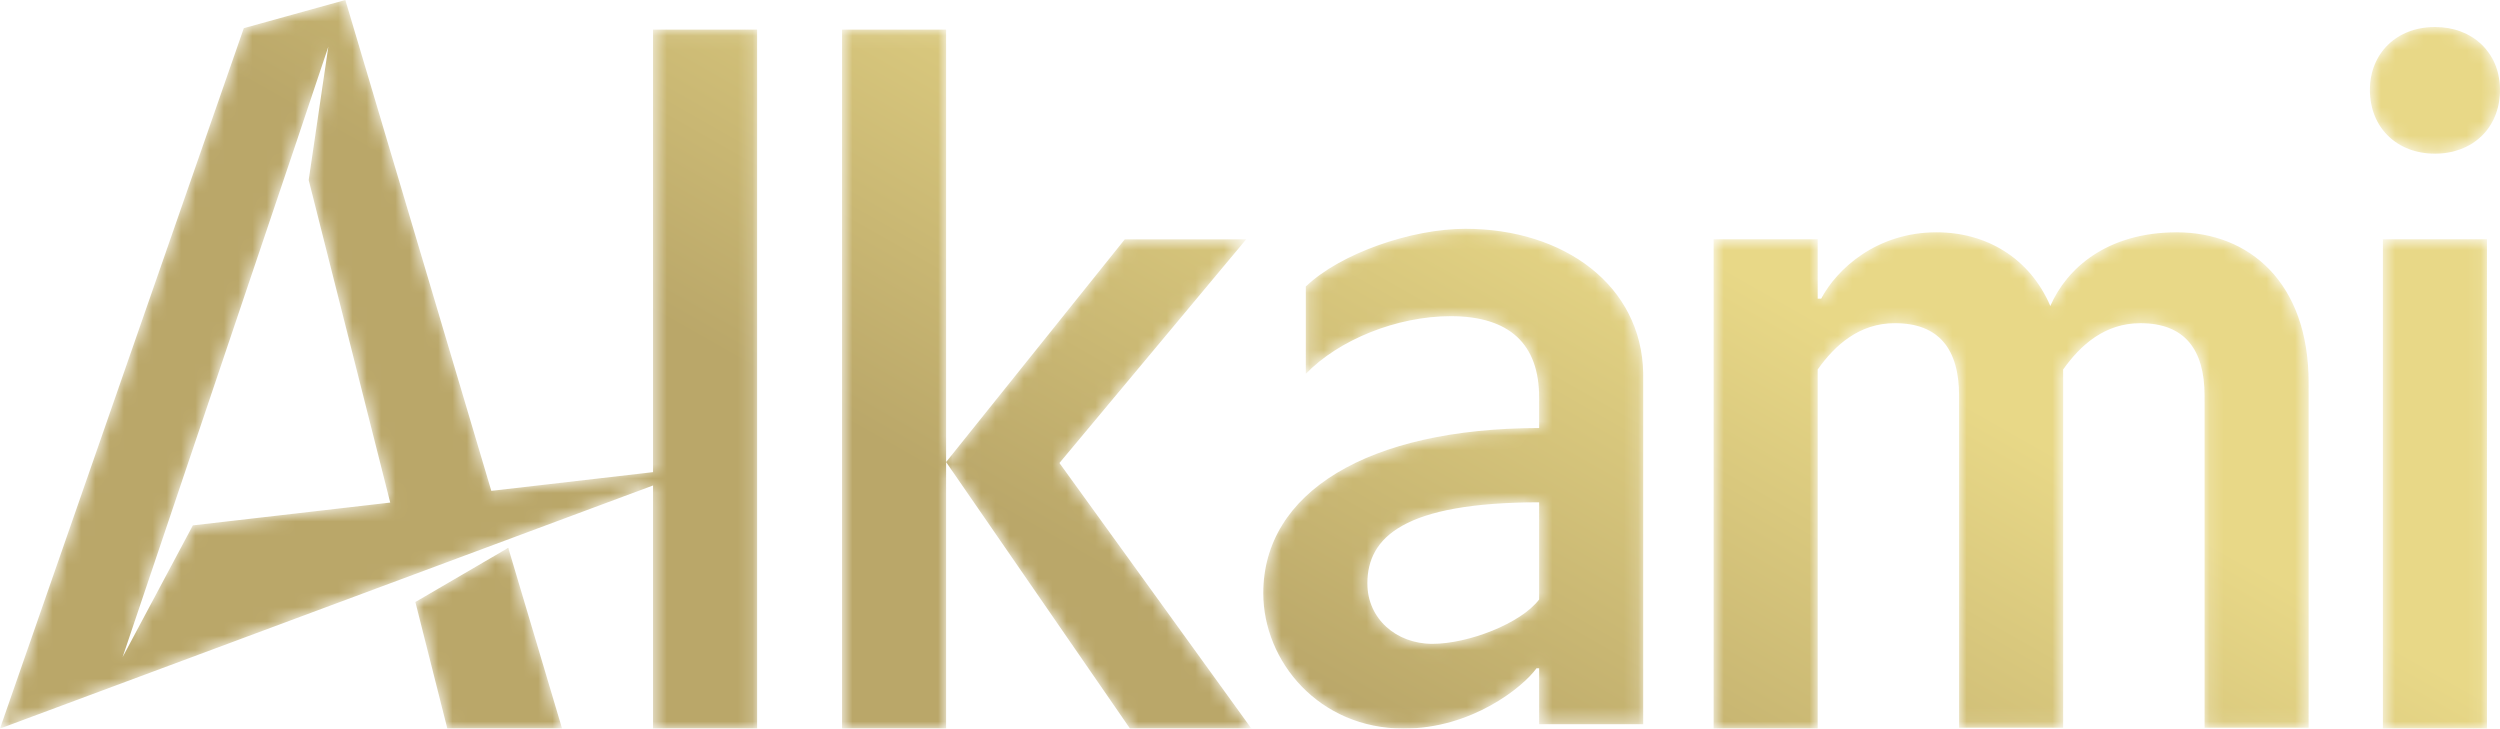 <svg xmlns="http://www.w3.org/2000/svg" xmlns:xlink="http://www.w3.org/1999/xlink" class="logo" viewBox="0 0 175 51">
 <defs>
  <path id="a" d="M25.007 0l-7.108 1.971L.833 50.996V51l45.713-17.016V51h7.285V2.072h-7.285V33.05l-11.321 1.31L25.007 0zm-3.32 9.623l2.13-6.357-1.376 9.338 5.707 22.576-13.816 1.597-4.918 9.225L21.688 9.623zm145.039-3.33c0 2.63 1.882 4.464 4.552 4.464 2.634 0 4.5-1.78 4.555-4.349v-.23c-.055-2.508-1.921-4.288-4.555-4.288-2.67 0-4.552 1.834-4.552 4.403zm-106.95-4.22V51h7.284V2.072h-7.285zm32.463 17.98v6.117c2.307-2.387 6.374-4.037 10.14-4.037 4.126 0 6.194 1.957 6.194 5.688v2.141c-12.049.016-19.31 4.536-19.31 11.559 0 4.77 3.885 9.479 9.837 9.479 4.735 0 8.317-2.875 9.289-4.22h.184v3.915h7.284V26.108c-.12-6.116-5.524-10.092-12.447-10.092-3.765 0-8.744 1.714-11.17 4.038zm4.31 20.795c0-3.235 2.54-5.677 12.024-5.687v6.802c-1.272 1.679-4.956 3.105-7.471 3.105-2.55 0-4.552-1.774-4.552-4.22zm47.807-19.43c-1.447-3.368-4.489-5.157-7.965-5.157-4.19 0-6.984 2.569-8.075 4.648h-.244V16.75h-7.286V51h7.286V25.863c1.214-1.712 2.916-3.24 5.405-3.24 3.097 0 4.492 1.834 4.492 5.074V50.94h7.285V26.17c0-.113-.002-.223-.004-.335l.004.029c1.215-1.712 2.917-3.24 5.405-3.24 3.096 0 4.494 1.834 4.494 5.074V50.94h7.284V26.782c0-7.034-4.187-10.52-9.228-10.52-4.88 0-7.713 2.525-8.853 5.157zM167.636 51h7.285V16.75h-7.285V51zM79.57 16.75L67.06 32.345 79.933 51h8.5L74.994 32.411l13.074-15.66h-8.499zM29.908 42.141L32.146 51h8.033l-3.768-12.651-6.503 3.792z">
  </path>
  <linearGradient id="b" x1="71.552%" x2="34.94%" y1="41.553%" y2="60.168%">
   <stop offset="0%" stop-color="#E8D887">
   </stop>
   <stop offset="100%" stop-color="#BAA769">
   </stop>
  </linearGradient>
 </defs>
 <g fill="none" fill-rule="evenodd" transform="translate(-.833)">
  <mask id="c" fill="#fff">
   <use href="#a">
   </use>
  </mask>
  <path fill="url(#b)" d="M25.007 0l-7.108 1.971L.833 50.996V51l45.713-17.016V51h7.285V2.072h-7.285V33.05l-11.321 1.31L25.007 0zm-3.32 9.623l2.13-6.357-1.376 9.338 5.707 22.576-13.816 1.597-4.918 9.225L21.688 9.623zm145.039-3.33c0 2.63 1.882 4.464 4.552 4.464 2.634 0 4.5-1.78 4.555-4.349v-.23c-.055-2.508-1.921-4.288-4.555-4.288-2.67 0-4.552 1.834-4.552 4.403zm-106.95-4.22V51h7.284V2.072h-7.285zm32.463 17.98v6.117c2.307-2.387 6.374-4.037 10.14-4.037 4.126 0 6.194 1.957 6.194 5.688v2.141c-12.049.016-19.31 4.536-19.31 11.559 0 4.77 3.885 9.479 9.837 9.479 4.735 0 8.317-2.875 9.289-4.22h.184v3.915h7.284V26.108c-.12-6.116-5.524-10.092-12.447-10.092-3.765 0-8.744 1.714-11.17 4.038zm4.31 20.795c0-3.235 2.54-5.677 12.024-5.687v6.802c-1.272 1.679-4.956 3.105-7.471 3.105-2.55 0-4.552-1.774-4.552-4.22zm47.807-19.43c-1.447-3.368-4.489-5.157-7.965-5.157-4.19 0-6.984 2.569-8.075 4.648h-.244V16.75h-7.286V51h7.286V25.863c1.214-1.712 2.916-3.24 5.405-3.24 3.097 0 4.492 1.834 4.492 5.074V50.94h7.285V26.17c0-.113-.002-.223-.004-.335l.004.029c1.215-1.712 2.917-3.24 5.405-3.24 3.096 0 4.494 1.834 4.494 5.074V50.94h7.284V26.782c0-7.034-4.187-10.52-9.228-10.52-4.88 0-7.713 2.525-8.853 5.157zM167.636 51h7.285V16.75h-7.285V51zM79.57 16.75L67.06 32.345 79.933 51h8.5L74.994 32.411l13.074-15.66h-8.499zM29.908 42.141L32.146 51h8.033l-3.768-12.651-6.503 3.792z" mask="url(#c)">
  </path>
 </g>
</svg>
